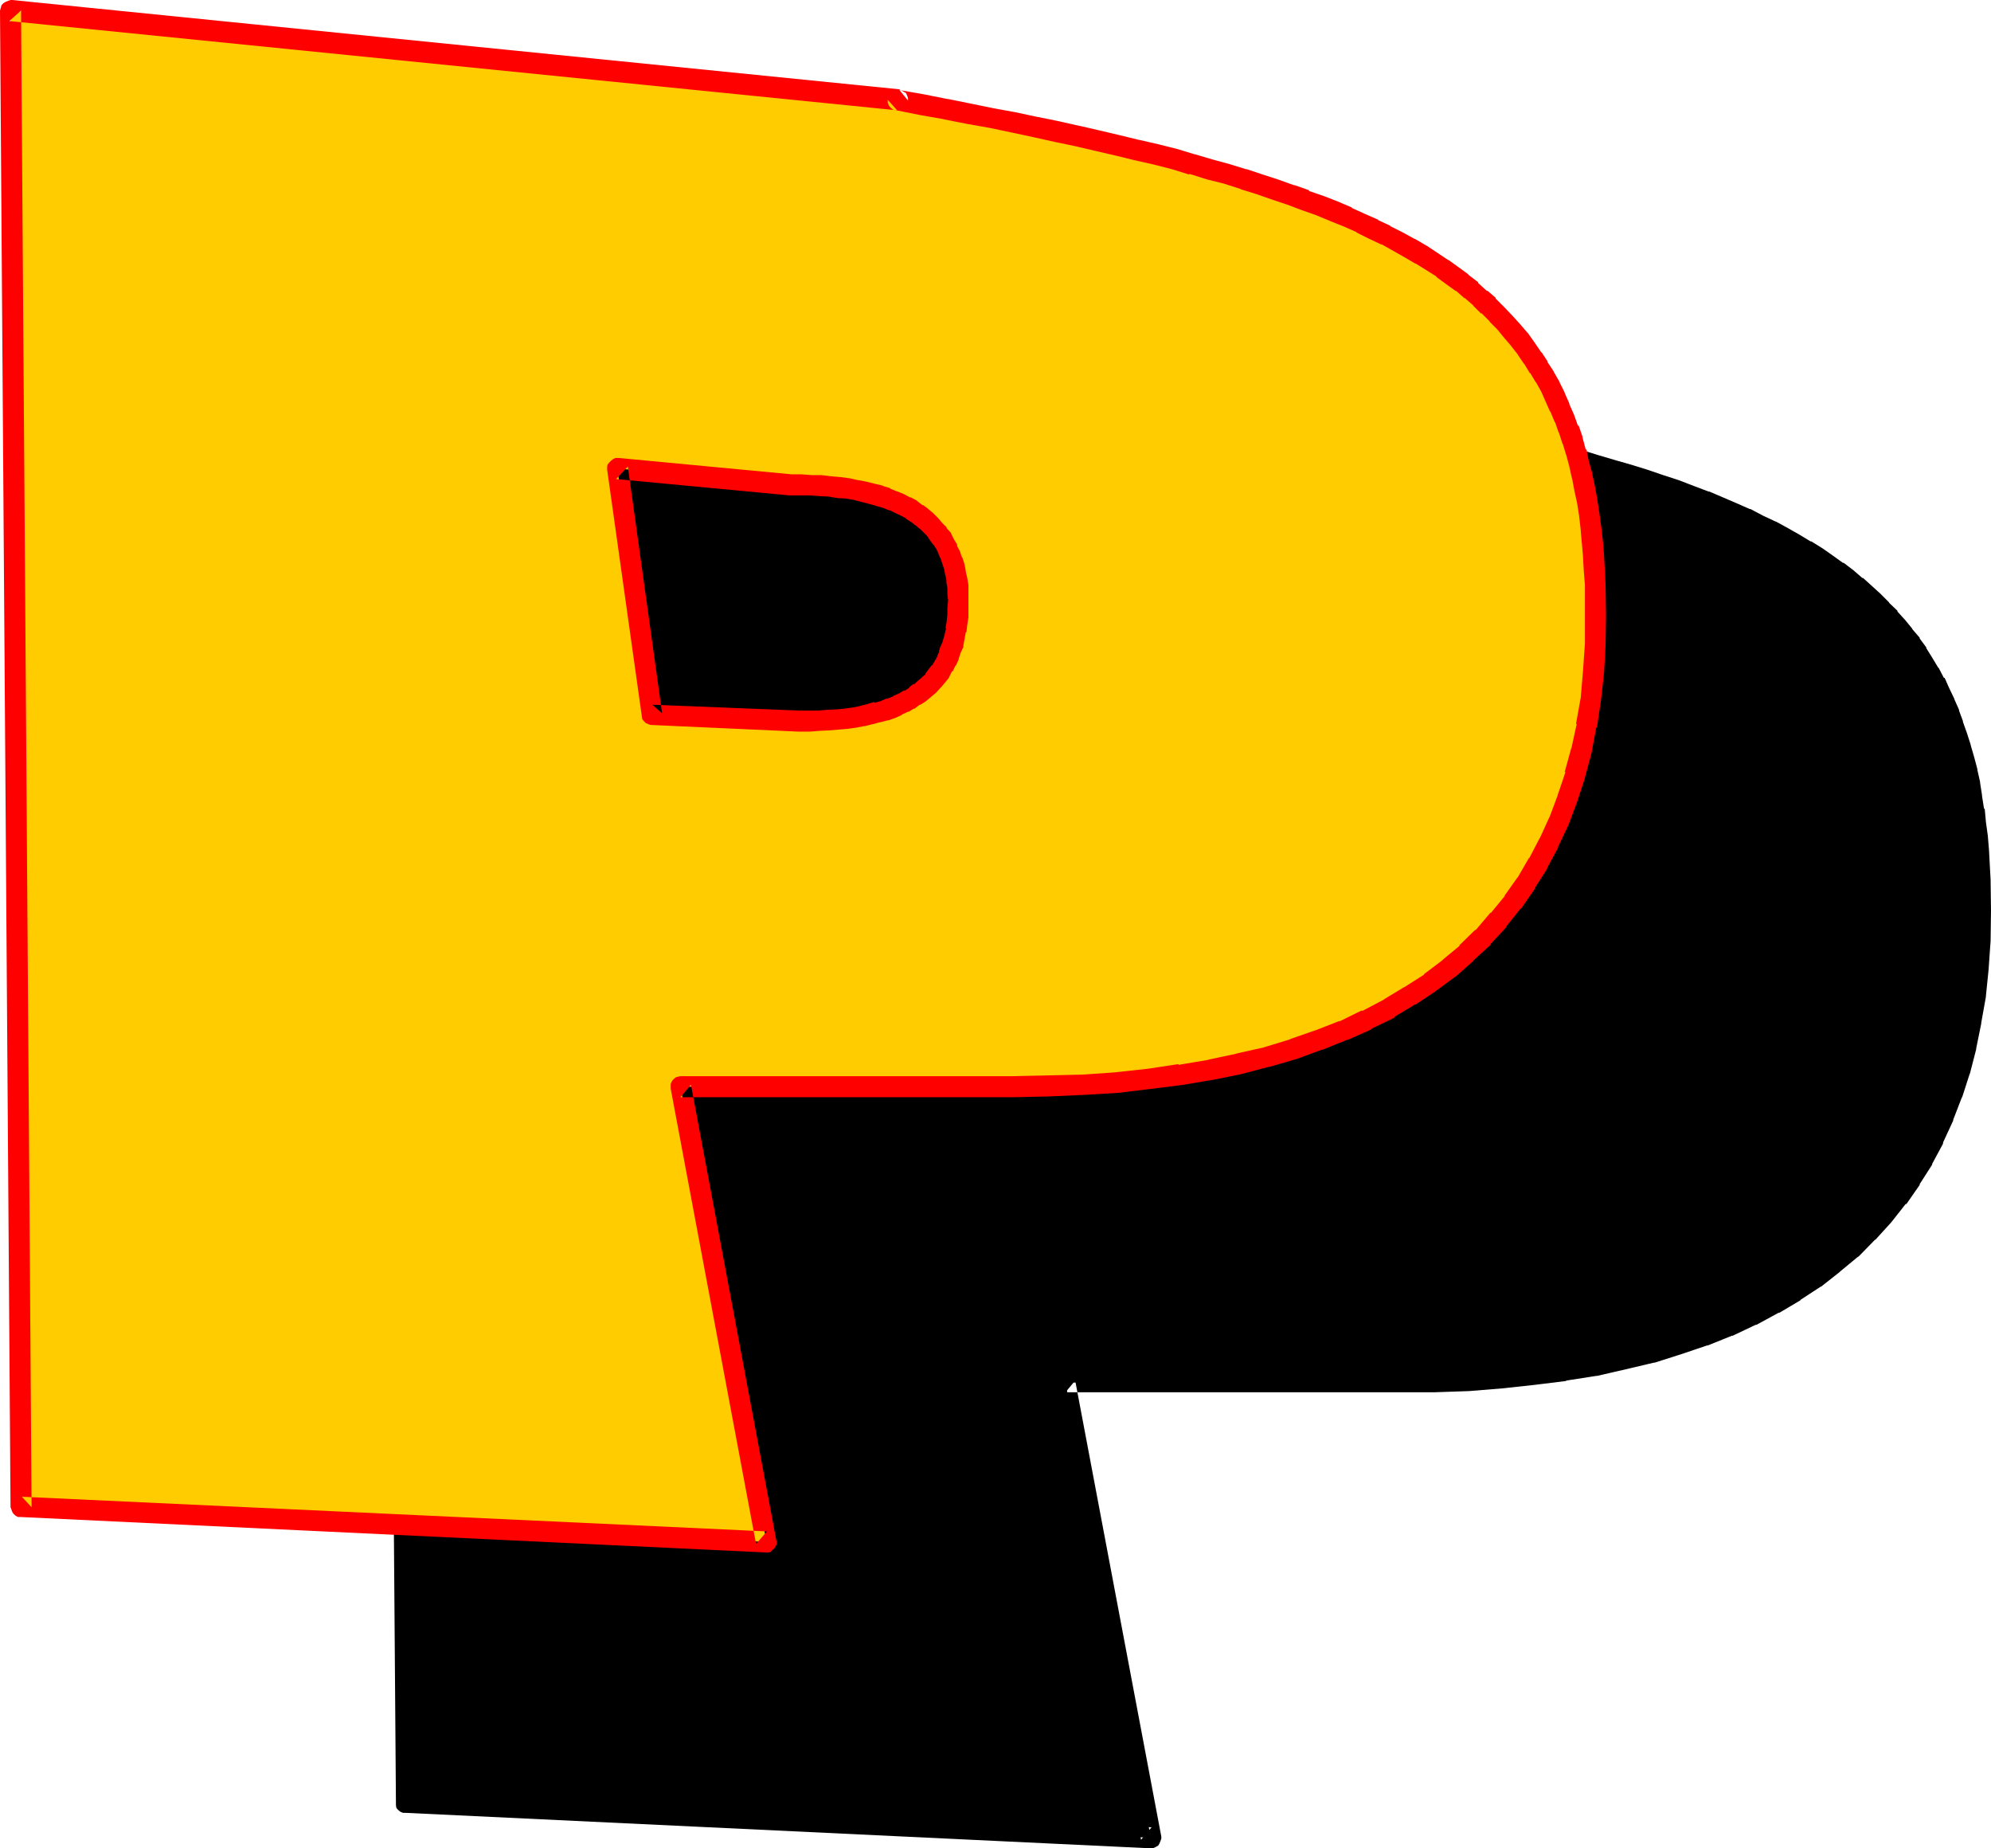 <?xml version="1.0" encoding="UTF-8" standalone="no"?>
<svg
   version="1.0"
   width="129.769mm"
   height="120.447mm"
   id="svg6"
   sodipodi:docname="Loony Extended P 1.wmf"
   xmlns:inkscape="http://www.inkscape.org/namespaces/inkscape"
   xmlns:sodipodi="http://sodipodi.sourceforge.net/DTD/sodipodi-0.dtd"
   xmlns="http://www.w3.org/2000/svg"
   xmlns:svg="http://www.w3.org/2000/svg">
  <sodipodi:namedview
     id="namedview6"
     pagecolor="#ffffff"
     bordercolor="#000000"
     borderopacity="0.25"
     inkscape:showpageshadow="2"
     inkscape:pageopacity="0.0"
     inkscape:pagecheckerboard="0"
     inkscape:deskcolor="#d1d1d1"
     inkscape:document-units="mm" />
  <defs
     id="defs1">
    <pattern
       id="WMFhbasepattern"
       patternUnits="userSpaceOnUse"
       width="6"
       height="6"
       x="0"
       y="0" />
  </defs>
  <path
     style="fill:#000000;fill-opacity:1;fill-rule:evenodd;stroke:none"
     d="m 97.344,75.456 218.592,21.984 5.856,1.152 5.952,1.152 5.664,1.056 5.664,1.152 5.472,0.96 5.184,1.152 5.376,1.152 4.992,1.152 5.184,1.056 4.8,1.152 4.704,1.152 4.704,1.152 4.512,1.152 4.416,1.248 4.32,1.152 4.224,1.248 4.128,1.152 3.936,1.344 3.84,1.248 3.936,1.248 3.552,1.536 3.648,1.248 3.456,1.44 3.36,1.344 3.264,1.44 3.072,1.632 3.072,1.44 2.88,1.632 2.88,1.536 2.784,1.632 2.784,1.632 2.592,1.824 2.4,1.728 2.4,1.824 2.304,1.728 2.208,1.92 2.112,2.016 1.92,1.92 1.92,2.112 2.016,2.112 1.728,2.016 1.632,2.304 1.632,2.304 1.44,2.208 1.44,2.4 1.344,2.496 1.248,2.592 1.152,2.592 1.152,2.496 0.96,2.784 0.96,2.784 0.96,2.88 0.768,2.88 0.672,2.976 0.672,3.168 0.672,3.072 0.48,3.264 0.288,3.264 0.48,3.36 0.288,3.36 0.192,3.744 0.192,3.552 v 3.744 l 0.096,3.84 -0.096,7.104 -0.48,6.816 -0.672,6.816 -0.96,6.432 -1.344,6.144 -1.536,5.952 -1.824,5.856 -2.112,5.472 -2.4,5.376 -2.784,4.992 -2.88,4.992 -3.36,4.512 -3.456,4.512 -3.84,4.224 -4.032,3.84 -4.416,3.936 -4.608,3.36 -4.896,3.264 -5.184,3.072 -5.472,2.88 -5.856,2.592 -5.952,2.4 -6.336,2.112 -6.624,2.112 -6.72,1.632 -7.104,1.44 -7.488,1.248 -7.776,1.056 -7.872,0.768 -8.064,0.672 -8.544,0.288 -8.736,0.192 H 262.464 L 283.488,452.64 99.936,444.096 Z m 194.208,175.008 h 2.4 l 2.496,-0.192 2.208,-0.096 2.304,-0.192 2.208,-0.192 2.112,-0.288 1.92,-0.288 2.016,-0.48 1.728,-0.48 1.824,-0.48 1.632,-0.576 1.536,-0.576 1.44,-0.864 1.344,-0.576 1.44,-0.864 1.152,-0.96 1.248,-0.96 0.96,-0.768 1.152,-1.152 1.824,-2.304 0.768,-1.248 0.672,-1.344 0.672,-1.44 0.48,-1.44 0.48,-1.44 0.48,-1.632 0.288,-1.632 0.192,-1.632 0.192,-1.728 0.096,-1.92 v -2.016 -1.728 l -0.096,-1.824 -0.192,-1.536 -0.384,-1.632 -0.288,-1.44 -0.48,-1.536 -0.48,-1.44 -0.672,-1.44 -0.576,-1.248 -0.864,-1.152 -0.768,-1.344 -0.864,-1.056 -1.056,-1.152 -1.056,-0.96 -1.248,-0.96 -1.152,-0.96 -1.44,-0.864 -1.248,-0.768 -1.632,-0.864 -1.44,-0.576 -1.824,-0.672 -1.632,-0.672 -1.728,-0.48 -1.92,-0.48 -2.112,-0.288 -4.224,-0.672 -2.112,-0.384 -2.4,-0.096 -2.496,-0.192 -2.4,-0.192 h -2.592 l -42.432,-4.032 8.352,60.768 z"
     id="path1" />
  <path
     style="fill:#000000;fill-opacity:1;fill-rule:evenodd;stroke:none"
     d="m 291.456,253.056 h 2.688 l 2.4,-0.192 2.304,-0.096 h 0.192 l 2.016,-0.192 2.304,-0.192 h 0.192 l 2.112,-0.288 v -0.192 l 1.92,-0.288 h 0.288 l 1.824,-0.288 h 0.096 l 1.824,-0.48 v -0.192 l 1.728,-0.48 h 0.192 l 1.632,-0.48 0.192,-0.192 1.536,-0.672 1.536,-0.576 0.096,-0.192 1.44,-0.864 h 0.192 l 1.344,-0.768 h 0.096 l 1.152,-0.96 h 0.192 l 1.248,-0.96 v -0.192 l 1.152,-0.96 0.192,-0.192 0.96,-1.056 h 0.096 l 2.016,-2.496 v -0.096 l 0.768,-1.344 v -0.096 l 0.768,-1.344 0.672,-1.44 0.192,-0.192 0.48,-1.44 0.48,-1.632 0.192,-0.096 0.288,-1.632 v -0.192 l 0.288,-1.632 0.384,-1.728 v -0.192 l 0.096,-1.824 v -0.096 l 0.192,-1.92 v -1.824 -0.192 -1.728 l -0.192,-1.824 v -0.288 l -0.096,-1.632 h -0.192 l -0.192,-1.632 v -0.288 l -0.48,-1.44 v -0.192 l -0.48,-1.44 v -0.192 l -0.48,-1.248 -0.096,-0.192 -0.48,-1.44 -0.192,-0.192 -0.672,-1.248 -0.192,-0.192 -0.576,-1.248 h -0.192 l -0.768,-1.344 v -0.096 l -0.96,-1.152 -0.192,-0.192 -0.96,-0.96 -0.192,-0.192 -1.152,-0.96 v -0.096 l -1.152,-1.056 -0.096,-0.096 -1.344,-0.96 h -0.096 l -1.344,-0.864 h -0.192 l -1.44,-0.96 -1.44,-0.768 h -0.192 l -1.536,-0.864 h -0.192 l -1.632,-0.576 h -0.192 l -1.536,-0.672 h -0.192 L 310.272,192 h -0.096 l -1.92,-0.48 -2.016,-0.48 h -0.096 l -4.224,-0.672 h -0.192 l -2.112,-0.288 h -0.096 l -2.496,-0.192 -2.4,-0.192 -2.4,-0.096 h -2.784 0.384 l -42.72,-3.936 h -0.576 l -0.672,0.192 -0.48,0.288 -0.48,0.48 -0.384,0.672 -0.096,0.672 v 0.48 l 8.352,60.768 0.192,0.576 0.288,0.672 0.48,0.48 0.672,0.384 0.672,0.096 h 0.096 l 36.288,1.632 0.288,-5.184 -36.192,-1.632 2.4,2.304 -8.544,-60.768 -2.784,2.88 42.72,4.032 h 0.096 2.592 -0.096 l 2.496,0.192 2.304,0.192 2.304,0.096 2.016,0.192 4.224,0.672 h -0.096 l 1.92,0.48 1.92,0.48 -0.192,-0.192 1.824,0.48 1.632,0.672 v -0.192 l 1.536,0.672 h -0.096 l 1.632,0.864 -0.192,-0.192 1.44,0.768 v -0.096 l 1.344,0.768 1.248,0.96 -0.192,-0.192 1.344,1.056 -0.192,-0.192 1.152,0.96 v -0.192 l 1.152,1.152 -0.192,-0.192 0.96,1.152 -0.192,-0.192 0.864,1.152 v -0.096 l 0.768,1.248 v -0.192 l 0.864,1.152 h -0.192 l 0.768,1.344 -0.096,-0.384 0.48,1.44 0.48,1.344 0.48,1.44 -0.192,-0.192 0.48,1.44 v -0.096 l 0.192,1.632 0.288,1.536 v -0.288 1.824 1.728 -0.192 2.016 1.728 -0.192 l -0.288,1.824 v -0.192 l -0.192,1.824 v -0.192 l -0.288,1.632 -0.288,1.44 V 230.4 l -0.576,1.536 -0.48,1.44 0.192,-0.384 -0.672,1.44 v -0.096 l -0.576,1.248 v -0.096 l -0.864,1.248 0.192,-0.192 -1.824,2.304 0.192,-0.192 -0.96,1.152 0.192,-0.192 -0.96,0.96 v -0.096 l -1.344,0.96 0.192,-0.192 -1.152,0.864 -1.344,0.768 h 0.192 l -1.44,0.768 0.192,-0.096 -1.44,0.768 0.096,-0.192 -1.632,0.672 h 0.192 l -1.728,0.48 h 0.096 l -1.632,0.48 -1.728,0.48 -1.92,0.48 h 0.288 l -2.112,0.384 v -0.192 l -2.112,0.288 h 0.384 l -2.304,0.192 -2.208,0.192 h 0.096 l -2.4,0.192 -2.4,0.096 h 0.096 -2.4 0.192 z"
     id="path2" />
  <path
     style="fill:#000000;fill-opacity:1;fill-rule:evenodd;stroke:none"
     d="m 99.936,75.456 -2.784,2.592 218.496,21.984 h -0.192 l 6.048,0.96 5.76,1.152 5.664,1.152 5.664,1.056 5.472,1.152 5.184,0.96 5.184,1.152 h 0.192 l 4.992,1.152 4.992,1.152 4.896,1.056 4.8,1.152 h -0.192 l 4.704,1.344 4.512,1.056 4.416,1.152 4.32,1.344 v -0.192 l 4.224,1.344 4.032,1.056 3.84,1.344 3.936,1.248 3.744,1.344 3.648,1.44 v -0.192 l 3.552,1.44 3.456,1.344 3.36,1.44 3.264,1.44 h -0.192 l 3.072,1.44 h 0.192 l 3.072,1.44 h -0.192 l 2.88,1.632 2.976,1.632 h -0.192 l 2.784,1.44 2.496,1.824 v -0.192 l 2.592,1.824 2.496,1.728 v -0.192 l 2.4,1.824 h -0.192 l 2.304,1.728 2.112,2.016 2.112,1.92 v -0.192 l 1.92,2.112 v -0.192 l 1.92,2.112 -0.192,-0.096 1.92,2.016 h -0.096 l 1.728,2.112 1.632,2.112 1.632,2.304 h -0.192 l 1.632,2.208 1.44,2.304 h -0.096 l 1.44,2.4 h -0.192 l 1.248,2.4 1.152,2.592 v -0.096 l 0.96,2.592 1.152,2.496 h -0.192 l 1.056,2.784 0.96,2.88 -0.192,-0.096 0.768,2.88 0.864,2.88 v -0.096 l 0.672,3.168 v -0.096 l 0.48,3.168 v -0.096 l 0.576,3.168 h -0.096 l 0.48,3.264 0.288,3.36 0.288,3.456 v -0.192 l 0.192,3.552 0.192,3.744 0.096,7.392 v -0.192 l -0.096,7.2 v -0.192 l -0.384,6.912 -0.768,6.624 v -0.096 l -0.96,6.432 v -0.192 l -1.344,6.336 v -0.192 l -1.44,5.952 v -0.096 l -1.728,5.76 v -0.096 l -2.112,5.472 h 0.192 l -2.496,5.28 v -0.096 l -2.688,4.992 0.096,-0.192 -3.072,4.896 h 0.192 l -3.36,4.512 h 0.096 l -3.552,4.32 0.192,-0.096 -3.84,4.128 0.096,-0.096 -4.032,4.032 v -0.192 l -4.128,3.936 v -0.192 l -4.608,3.552 v -0.192 l -4.8,3.264 h 0.192 l -5.184,3.072 -5.568,2.688 h 0.192 l -5.76,2.592 h 0.096 l -5.952,2.304 -6.144,2.112 -6.624,2.112 0.288,-0.192 -6.912,1.632 -6.912,1.632 -7.296,1.152 -7.776,0.96 h 0.192 l -7.968,0.96 -8.256,0.48 h 0.192 l -8.544,0.288 h 0.192 l -8.928,0.192 h 0.192 -81.984 -0.672 l -0.576,0.288 -0.48,0.48 -0.48,0.48 -0.384,0.672 v 0.672 0.288 l 21.216,112.32 2.592,-3.072 -183.648,-8.544 2.496,2.592 -2.592,-368.64 h -5.184 l 2.784,368.64 v 0.48 l 0.096,0.672 0.384,0.48 0.576,0.48 0.672,0.288 h 0.672 l 183.552,8.736 h 0.48 l 0.672,-0.288 0.672,-0.384 0.288,-0.48 0.288,-0.672 0.192,-0.576 v -0.48 l -21.216,-112.32 -2.4,2.88 h 81.984 8.736 0.096 l 8.448,-0.288 h 0.096 l 8.256,-0.672 7.968,-0.864 7.776,-0.96 v -0.096 l 7.392,-1.152 h 0.192 l 7.104,-1.632 6.912,-1.632 h 0.192 l 6.624,-2.112 6.24,-2.112 h 0.192 l 5.952,-2.4 h 0.192 l 5.664,-2.688 h 0.192 l 5.472,-2.976 h 0.192 l 5.184,-3.072 v -0.096 l 4.992,-3.264 h 0.096 l 4.512,-3.552 0.192,-0.192 4.416,-3.648 h 0.096 l 4.032,-4.128 0.192,-0.096 3.84,-4.224 3.552,-4.512 h 0.192 l 3.264,-4.704 v -0.192 l 3.072,-4.8 v -0.192 l 2.688,-4.992 v -0.288 L 481.152,276 v -0.192 l 2.112,-5.472 0.096,-0.096 1.824,-5.664 0.096,-0.192 1.536,-5.952 v -0.192 l 1.248,-6.144 v -0.192 l 1.152,-6.432 v -0.192 l 0.672,-6.624 v -0.096 l 0.48,-6.816 v -0.192 l 0.096,-7.104 v -0.192 l -0.096,-7.392 v -0.192 l -0.192,-3.552 -0.192,-3.552 v -0.096 l -0.288,-3.456 v -0.096 l -0.48,-3.456 -0.288,-3.168 -0.192,-0.192 -0.48,-3.072 v -0.192 l -0.48,-3.072 v -0.192 l -0.672,-2.976 v -0.192 l -0.768,-2.88 -0.864,-2.976 v -0.096 l -0.96,-2.976 -0.96,-2.688 V 177.6 l -0.96,-2.592 v -0.192 l -1.152,-2.592 v -0.096 l -1.248,-2.592 -1.152,-2.592 h -0.192 l -1.248,-2.4 -0.192,-0.192 -1.44,-2.4 -1.44,-2.304 v -0.192 l -1.632,-2.208 v -0.192 l -1.824,-2.112 v -0.096 l -1.728,-2.112 -1.92,-2.112 v -0.192 l -2.016,-1.92 -0.096,-0.192 -1.92,-1.92 -0.192,-0.192 -2.112,-1.92 -2.112,-1.92 h -0.192 l -2.208,-1.92 -2.4,-1.824 h -0.192 l -2.4,-1.728 -2.592,-1.824 -2.784,-1.728 h -0.192 l -2.688,-1.632 -2.88,-1.632 -2.976,-1.632 h -0.096 l -3.072,-1.44 -3.072,-1.632 h -0.192 l -3.264,-1.44 -3.36,-1.44 -3.36,-1.44 h -0.192 l -3.552,-1.344 -3.744,-1.44 -3.84,-1.248 -3.936,-1.344 -4.032,-1.248 -4.032,-1.152 -4.224,-1.248 -4.32,-1.344 -4.416,-1.152 h -0.096 l -4.512,-1.152 -4.704,-1.056 -4.896,-1.152 -4.8,-1.344 -4.992,-1.056 -5.184,-0.96 -5.184,-1.152 -5.376,-1.152 -5.472,-1.152 -5.664,-1.152 -5.664,-1.056 -5.952,-0.96 L 316.32,95.04 316.128,94.848 97.632,72.864 h -0.288 l -0.672,0.192 -0.672,0.288 -0.48,0.384 -0.48,0.48 -0.096,0.576 -0.192,0.672 z"
     id="path3" />
  <path
     style="fill:#ffcc00;fill-opacity:1;fill-rule:evenodd;stroke:none"
     d="m 2.592,2.592 218.496,21.984 v 0.192 l 6.048,0.96 5.952,1.056 5.664,1.152 5.472,1.152 5.472,1.152 5.376,0.96 5.28,1.152 4.992,1.056 5.088,1.152 4.8,1.152 4.896,1.248 4.608,1.152 4.608,1.152 4.32,1.152 4.416,1.248 4.128,1.152 4.032,1.344 4.032,1.248 3.936,1.248 3.744,1.344 3.648,1.248 3.552,1.344 3.456,1.44 3.36,1.44 3.264,1.44 3.168,1.44 3.072,1.536 2.976,1.536 2.88,1.632 2.784,1.632 5.088,3.36 2.496,1.824 2.4,1.824 2.4,1.92 2.112,1.728 2.112,1.92 2.112,2.112 1.92,2.112 1.824,2.112 1.728,2.112 1.632,2.112 1.632,2.4 1.44,2.304 1.44,2.208 1.44,2.592 1.344,2.4 1.056,2.592 0.96,2.784 1.152,2.592 0.96,2.88 0.864,2.784 0.768,2.88 0.864,3.072 0.576,3.072 0.48,3.072 0.48,3.264 0.576,3.36 0.288,3.36 0.288,3.456 0.192,3.552 0.192,3.648 0.096,3.648 v 3.84 l -0.096,7.104 -0.384,6.912 -0.768,6.624 -0.96,6.528 -1.344,6.144 -1.44,5.952 -1.92,5.856 -2.112,5.472 -2.4,5.28 -2.592,5.184 -3.072,4.896 -3.264,4.704 -3.552,4.32 -3.84,4.224 -4.032,4.032 -4.416,3.744 -4.704,3.552 -4.8,3.168 -5.184,3.072 -5.472,2.976 -5.664,2.496 -6.144,2.304 -6.336,2.304 -6.432,1.92 -6.912,1.632 -7.104,1.632 -7.488,1.056 -7.584,1.152 -7.968,0.768 -8.16,0.576 -8.64,0.288 -8.64,0.192 H 167.616 L 188.832,379.776 5.184,371.232 Z M 196.896,177.6 h 2.4 l 2.4,-0.192 H 204 l 2.208,-0.288 2.112,-0.192 2.112,-0.288 1.92,-0.384 2.016,-0.288 1.728,-0.48 1.824,-0.48 1.536,-0.672 1.632,-0.576 1.44,-0.672 1.536,-0.864 1.248,-0.768 1.248,-0.768 1.152,-1.056 1.152,-0.96 0.96,-1.056 1.824,-2.304 0.768,-1.248 0.672,-1.344 0.672,-1.248 0.48,-1.536 0.576,-1.536 0.384,-1.536 0.288,-1.536 0.288,-1.824 0.192,-1.728 v -2.016 l 0.192,-1.728 -0.192,-1.824 v -1.728 l -0.288,-1.632 -0.192,-1.632 -0.48,-1.632 -0.288,-1.44 -0.672,-1.44 -0.48,-1.248 -0.864,-1.344 -0.576,-1.248 -0.864,-1.344 -0.96,-1.152 -0.96,-0.96 -1.152,-1.056 -1.056,-1.056 -1.344,-0.768 -1.248,-0.96 -1.536,-0.768 -1.44,-0.672 -1.632,-0.864 -1.536,-0.576 -1.824,-0.48 -1.728,-0.48 -1.824,-0.576 -2.112,-0.48 -2.112,-0.288 -2.112,-0.288 -2.208,-0.384 -2.304,-0.096 h -2.4 l -2.4,-0.192 h -2.592 l -42.72,-4.032 8.64,60.576 z"
     id="path4" />
  <path
     style="fill:#ff0000;fill-opacity:1;fill-rule:evenodd;stroke:none"
     d="m 196.704,180.192 h 2.784 l 2.4,-0.192 2.208,-0.096 2.304,-0.192 2.304,-0.192 h 0.096 l 2.016,-0.288 2.016,-0.384 h 0.192 l 1.92,-0.48 1.824,-0.48 h 0.096 l 1.824,-0.48 h 0.192 l 1.632,-0.576 1.536,-0.672 0.192,-0.192 1.44,-0.672 h 0.192 l 1.248,-0.768 h 0.192 l 1.248,-0.96 h 0.192 l 1.344,-0.864 0.096,-0.096 1.152,-0.96 1.152,-0.96 0.192,-0.192 1.056,-1.152 0.192,-0.192 1.824,-2.208 0.096,-0.288 0.672,-1.344 h 0.192 l 0.576,-1.248 0.192,-0.192 0.672,-1.44 v -0.192 l 0.48,-1.44 0.672,-1.44 v -0.384 l 0.288,-1.536 0.288,-1.632 0.192,-0.192 0.192,-1.728 0.288,-1.824 v -0.288 -1.824 -1.92 -0.192 -1.728 -1.632 -0.384 l -0.288,-1.728 -0.384,-1.632 v -0.192 l -0.288,-1.536 -0.48,-1.536 -0.192,-0.288 -0.48,-1.44 -0.672,-1.248 v -0.384 l -0.768,-1.248 -0.672,-1.344 -0.096,-0.288 -1.056,-1.152 v -0.192 l -0.96,-0.96 -0.096,-0.096 -0.96,-1.152 -1.152,-1.152 -0.192,-0.192 -1.152,-0.96 -0.096,-0.096 -1.152,-0.864 h -0.192 l -1.248,-0.96 -0.192,-0.192 -1.44,-0.768 h -0.192 l -1.44,-0.768 -1.632,-0.672 h -0.096 l -1.632,-0.672 -0.192,-0.192 -1.632,-0.48 -0.096,-0.096 -2.016,-0.48 -1.92,-0.48 -1.92,-0.384 h -0.192 l -2.112,-0.48 h -0.096 l -2.112,-0.288 -2.304,-0.192 -2.4,-0.288 h -2.4 l -2.496,-0.192 h -2.688 0.288 L 152.448,112.8 h -0.864 l -0.576,0.288 -0.48,0.384 -0.48,0.48 -0.384,0.48 -0.096,0.576 v 0.672 l 8.544,60.768 0.096,0.672 0.384,0.48 0.48,0.48 0.672,0.288 0.576,0.192 h 0.192 l 36.192,1.632 0.192,-5.184 -36.192,-1.44 2.4,2.112 -8.448,-60.768 -2.88,3.072 42.72,4.032 h 0.288 2.592 -0.192 2.4 l 2.496,0.192 2.208,0.096 h -0.192 l 2.304,0.384 2.112,0.096 h -0.192 l 2.304,0.384 h -0.192 l 1.92,0.48 1.824,0.48 1.728,0.48 h -0.096 l 1.728,0.48 1.632,0.672 -0.192,-0.192 1.536,0.768 1.44,0.672 1.44,0.768 -0.384,-0.096 1.536,0.96 -0.192,-0.192 1.152,0.96 v -0.096 l 1.056,0.96 -0.096,-0.192 1.152,1.152 -0.192,-0.192 1.152,1.152 -0.192,-0.192 0.768,1.152 0.864,1.152 -0.192,-0.384 0.864,1.344 0.576,1.248 -0.096,-0.096 0.576,1.248 0.48,1.44 -0.096,-0.288 0.48,1.44 0.288,1.632 V 141.6 l 0.288,1.536 h -0.096 l 0.288,1.632 v -0.288 1.728 l 0.192,1.824 v -0.192 l -0.192,1.92 v 2.016 -0.384 l -0.192,1.824 -0.288,1.632 0.192,-0.192 -0.384,1.632 -0.48,1.632 0.192,-0.384 -0.672,1.632 v -0.192 l -0.48,1.536 0.192,-0.192 -0.672,1.44 0.192,-0.192 -0.768,1.344 0.096,-0.192 -0.768,1.344 0.096,-0.384 -1.728,2.304 h 0.192 l -1.152,0.96 0.288,-0.192 -1.152,0.96 -1.056,0.96 0.096,-0.288 -1.248,0.96 h 0.192 l -1.344,0.864 v -0.192 l -1.248,0.768 -1.536,0.672 h 0.192 l -1.632,0.672 0.192,-0.192 -1.632,0.672 h 0.192 l -1.824,0.48 v -0.192 l -1.728,0.48 h 0.192 l -2.016,0.48 h 0.192 l -1.92,0.384 -2.112,0.288 h 0.192 l -2.112,0.192 -2.304,0.096 -2.208,0.192 h -2.496 0.192 -2.4 z"
     id="path5" />
  <path
     style="fill:#ff0000;fill-opacity:1;fill-rule:evenodd;stroke:none"
     d="m 5.184,2.592 -2.88,2.592 218.688,21.984 -2.304,-2.592 v 0.192 0.576 l 0.288,0.672 0.384,0.48 0.576,0.48 0.672,0.192 h 0.192 l 5.76,1.152 6.048,1.056 h -0.192 l 5.856,1.152 5.472,0.96 5.472,1.152 5.376,1.152 5.184,1.152 5.088,1.056 4.896,1.152 4.992,1.152 4.704,1.152 4.704,1.056 4.512,1.152 4.32,1.344 v -0.192 l 4.224,1.344 4.224,1.056 4.224,1.344 h -0.192 l 4.032,1.248 3.84,1.344 3.744,1.248 3.552,1.344 3.552,1.248 3.456,1.44 3.36,1.344 3.264,1.44 h -0.192 l 3.264,1.632 3.072,1.44 -0.192,-0.192 2.88,1.632 2.88,1.632 2.784,1.632 -0.192,-0.192 5.376,3.36 h -0.192 l 2.496,1.824 2.4,1.728 v -0.096 l 2.208,1.92 -0.096,-0.192 2.208,1.92 h -0.096 l 2.016,2.016 v -0.192 l 2.112,2.112 h -0.096 l 1.92,1.92 1.728,2.112 1.824,2.112 -0.192,-0.192 1.824,2.304 -0.192,-0.192 1.632,2.4 v -0.096 l 1.44,2.4 v -0.192 l 1.44,2.4 V 94.08 l 1.344,2.4 1.056,2.4 1.152,2.592 v -0.192 l 1.152,2.784 v -0.192 l 0.96,2.784 v -0.192 l 0.96,2.976 v -0.192 l 0.864,2.88 v -0.096 l 0.768,2.88 0.672,3.072 v -0.192 l 0.576,3.072 0.672,3.072 0.48,3.072 0.384,3.36 0.288,3.456 v -0.192 l 0.288,3.36 0.192,3.552 0.288,3.552 v 7.68 -0.192 7.104 -0.192 l -0.48,6.816 -0.576,6.816 v -0.192 l -1.152,6.432 0.192,-0.096 -1.344,6.144 v -0.192 l -1.632,5.952 h 0.192 l -1.92,5.664 0.096,-0.192 -2.112,5.664 v -0.096 l -2.4,5.28 V 206.4 l -2.592,4.992 V 211.2 l -2.88,4.992 v -0.096 l -3.264,4.608 0.192,-0.096 -3.552,4.32 v -0.192 l -3.744,4.416 v -0.192 l -4.032,3.936 h 0.192 l -4.416,3.648 0.192,-0.096 -4.704,3.552 h 0.192 l -4.992,3.168 0.096,-0.096 -5.088,3.072 h 0.096 l -5.472,2.88 v -0.192 l -5.664,2.784 0.192,-0.192 -6.144,2.4 0.192,-0.096 -6.336,2.208 h 0.192 l -6.624,2.016 h 0.096 l -6.912,1.536 h 0.192 l -7.2,1.536 h 0.192 l -7.392,1.248 v -0.192 l -7.584,1.152 -7.968,0.864 h 0.192 l -8.256,0.576 -8.448,0.192 -8.64,0.192 h -81.984 l -0.48,0.096 -0.672,0.192 -0.576,0.48 -0.384,0.48 -0.288,0.672 v 0.672 0.48 l 21.024,112.128 2.688,-3.072 -183.552,-8.544 2.4,2.592 L 5.184,2.592 H 0 l 2.592,368.64 0.192,0.48 0.192,0.576 0.288,0.48 0.48,0.48 0.672,0.384 h 0.672 l 183.552,8.736 h 0.672 l 0.576,-0.192 0.48,-0.48 0.48,-0.48 0.384,-0.672 0.192,-0.672 -0.192,-0.48 -21.024,-112.224 -2.592,3.072 h 81.984 0.096 l 8.736,-0.192 8.544,-0.384 8.256,-0.48 7.968,-0.96 h 0.096 l 7.584,-0.96 h 0.192 l 7.296,-1.248 h 0.192 l 7.104,-1.44 6.912,-1.824 h 0.192 l 6.624,-1.92 6.24,-2.304 h 0.192 l 5.952,-2.4 h 0.192 l 5.856,-2.592 0.096,-0.192 5.568,-2.688 v -0.192 l 5.088,-3.072 h 0.192 l 4.896,-3.264 0.096,-0.096 4.704,-3.456 0.192,-0.096 4.224,-3.744 0.096,-0.192 4.224,-3.84 v -0.192 l 3.84,-4.128 v -0.192 l 3.552,-4.416 0.192,-0.096 3.264,-4.704 v -0.192 l 3.072,-4.8 v -0.192 l 2.688,-4.992 v -0.192 l 2.496,-5.28 0.096,-0.192 2.112,-5.664 1.92,-5.856 v -0.096 l 1.632,-6.048 v -0.096 l 1.152,-6.144 0.192,-0.192 0.96,-6.432 0.768,-6.816 0.384,-6.912 v -0.192 l 0.096,-6.912 v -0.192 L 395.52,144 l -0.192,-3.744 -0.192,-3.552 v -0.192 l -0.288,-3.36 -0.384,-3.36 -0.48,-3.456 -0.48,-3.168 -0.576,-3.264 -0.672,-3.072 v -0.192 l -0.864,-3.072 -0.576,-2.88 h -0.192 l -0.768,-2.88 v -0.192 l -0.96,-2.784 h -0.192 l -0.96,-2.688 -1.152,-2.592 V 99.36 l -1.152,-2.592 v -0.096 l -1.248,-2.496 V 94.08 l -1.44,-2.496 v -0.096 l -1.536,-2.304 v -0.192 l -1.44,-2.208 h -0.096 l -1.632,-2.4 -1.632,-2.304 -0.192,-0.192 -1.728,-2.016 -1.92,-2.112 -2.016,-2.112 -2.112,-2.112 v -0.192 l -2.016,-1.728 h -0.192 l -2.112,-1.92 v -0.192 l -2.4,-1.824 v -0.096 l -2.496,-1.824 -2.4,-1.728 h -0.096 l -5.184,-3.456 -0.192,-0.096 -2.784,-1.632 h -0.096 l -2.976,-1.632 -2.88,-1.44 -0.192,-0.192 -3.072,-1.44 h 0.192 l -3.264,-1.44 -3.168,-1.44 -0.192,-0.192 -3.36,-1.44 -3.456,-1.344 -3.648,-1.248 V 46.848 L 318.912,45.6 h -0.192 l -3.744,-1.344 -3.84,-1.248 -4.032,-1.344 h -0.192 l -4.032,-1.248 -4.224,-1.152 -4.224,-1.248 h -0.096 l -4.416,-1.344 -4.608,-1.152 -4.608,-1.056 h -0.096 l -4.704,-1.152 -4.896,-1.152 -4.992,-1.152 h -0.096 l -5.088,-1.152 -5.184,-1.056 h -0.096 l -5.376,-1.152 -5.28,-0.96 -5.664,-1.152 -5.664,-1.152 h -0.192 l -5.76,-1.152 -6.048,-1.056 2.112,2.592 v -0.192 -0.384 l -0.192,-0.576 -0.288,-0.672 -0.48,-0.288 -0.672,-0.384 -0.576,-0.288 L 2.976,0 H 2.592 L 2.016,0.192 1.344,0.48 0.864,0.768 0.384,1.248 0.192,1.92 0,2.592 Z"
     id="path6" />
</svg>
